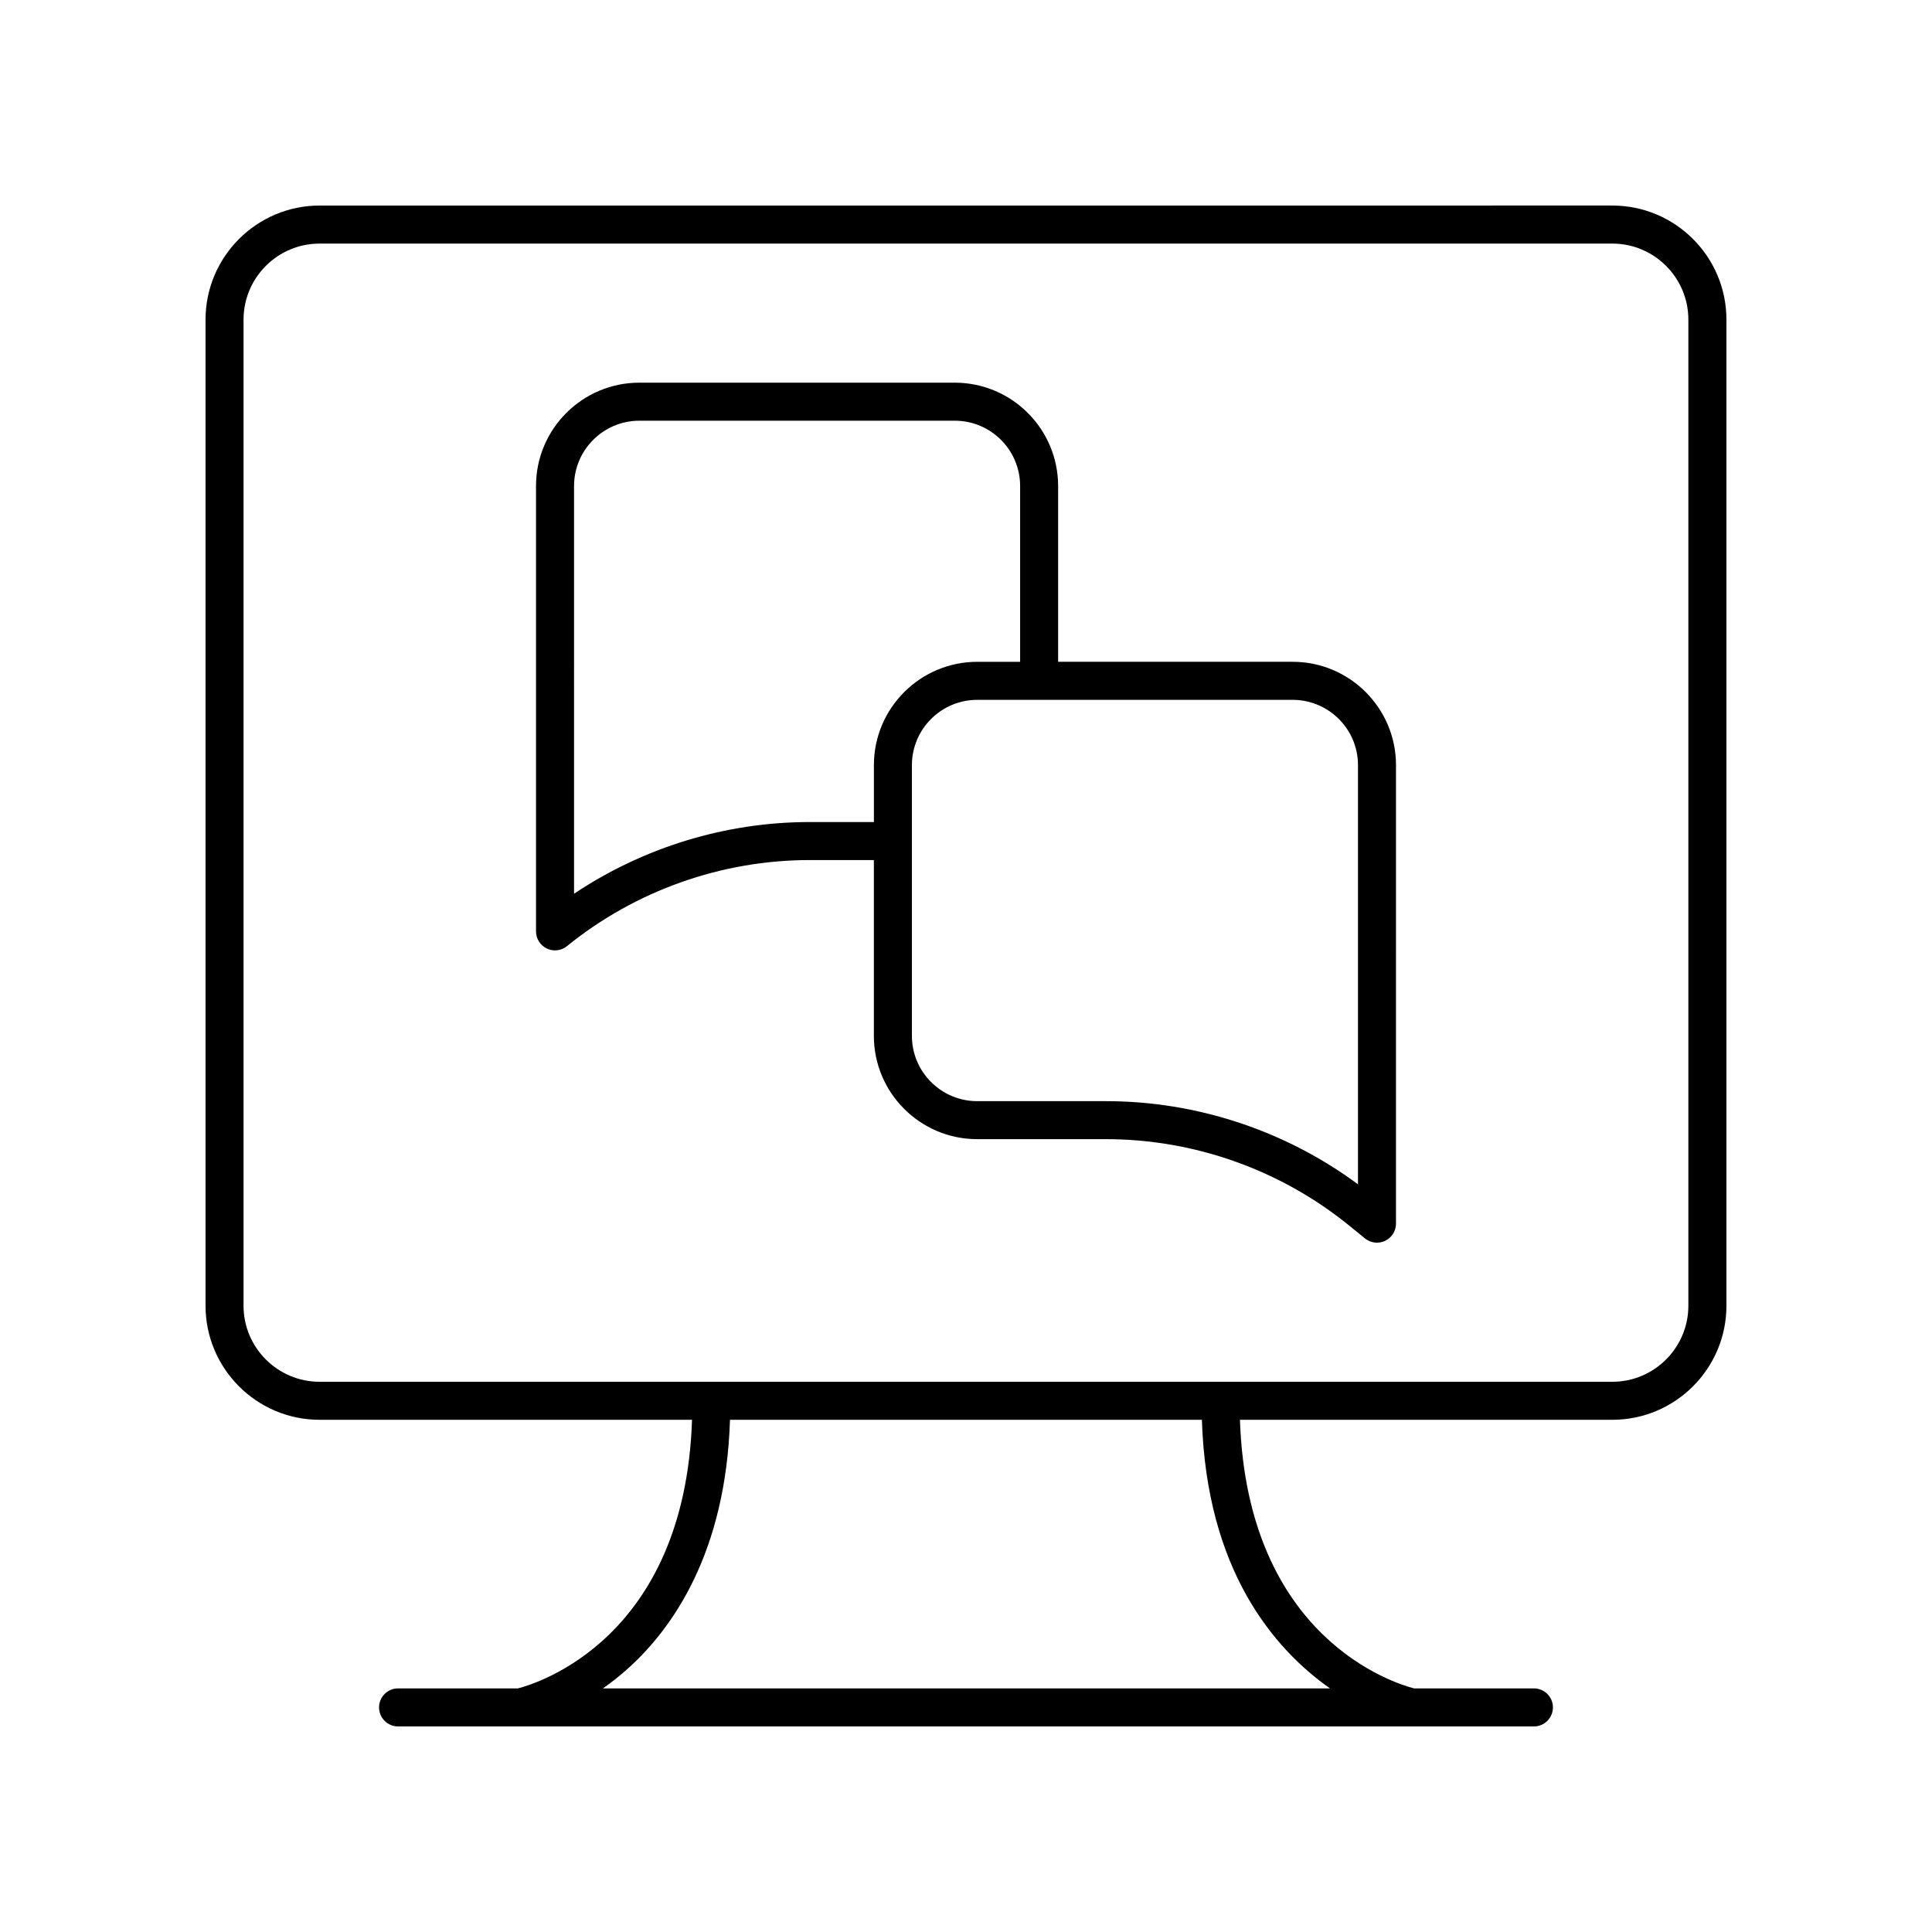 <?xml version="1.0" encoding="UTF-8"?>
<!-- Uploaded to: SVG Repo, www.svgrepo.com, Generator: SVG Repo Mixer Tools -->
<svg fill="#000000" width="800px" height="800px" version="1.1" viewBox="144 144 512 512" xmlns="http://www.w3.org/2000/svg">
 <g>
  <path d="m228.7 520.26h98.695c-1.926 58.023-41.172 69.91-46.152 71.184h-31.75c-2.785 0-5.039 2.254-5.039 5.039 0 2.781 2.254 5.039 5.039 5.039h301.01c2.785 0 5.039-2.254 5.039-5.039 0-2.781-2.254-5.039-5.039-5.039h-31.75c-4.981-1.273-44.227-13.16-46.152-71.184h98.691c16.668 0 30.23-13.559 30.23-30.23v-261.33c0-16.668-13.559-30.23-30.23-30.23l-342.59 0.004c-16.668 0-30.23 13.559-30.23 30.23v261.33c0.004 16.668 13.562 30.227 30.23 30.227zm267.77 71.184h-192.68c2.219-1.566 4.492-3.344 6.769-5.402 11.824-10.684 25.793-30.703 26.898-65.781h125.06c1.246 39.805 19.008 60.66 33.949 71.184zm-287.93-362.74c0-11.113 9.039-20.152 20.152-20.152h342.59c11.113 0 20.152 9.039 20.152 20.152v261.33c0 11.113-9.039 20.152-20.152 20.152h-342.59c-11.113 0-20.152-9.039-20.152-20.152z"/>
  <path d="m288.92 395.37c0.688 0.328 1.426 0.488 2.164 0.488 1.133 0 2.258-0.383 3.172-1.125 18.137-14.707 40.98-22.809 64.336-22.809h16.992v46.586c0 15.098 12.281 27.379 27.379 27.379h34.137c23.352 0 46.199 8.102 64.336 22.812l4.305 3.492c0.914 0.742 2.043 1.125 3.172 1.125 0.738 0 1.477-0.164 2.168-0.488 1.75-0.836 2.867-2.606 2.867-4.547l0.004-121.52c0-15.098-12.281-27.379-27.379-27.379h-62.16v-46.59c0-15.098-12.281-27.379-27.379-27.379h-83.605c-15.098 0-27.379 12.281-27.379 27.379v118.03c0 1.941 1.117 3.711 2.871 4.547zm214.96-48.605v111.09c-19.246-14.242-42.77-22.035-66.773-22.035h-34.137c-9.539 0-17.305-7.762-17.305-17.305v-71.746c0-9.539 7.766-17.301 17.305-17.301h83.605c9.539-0.004 17.305 7.758 17.305 17.301zm-207.75-73.969c0-9.543 7.766-17.305 17.305-17.305h83.605c9.539 0 17.305 7.762 17.305 17.305v46.59h-11.371c-15.098 0-27.379 12.281-27.379 27.379v15.086l-16.996-0.004c-22.242 0-44.074 6.691-62.469 19.004z"/>
 </g>
</svg>